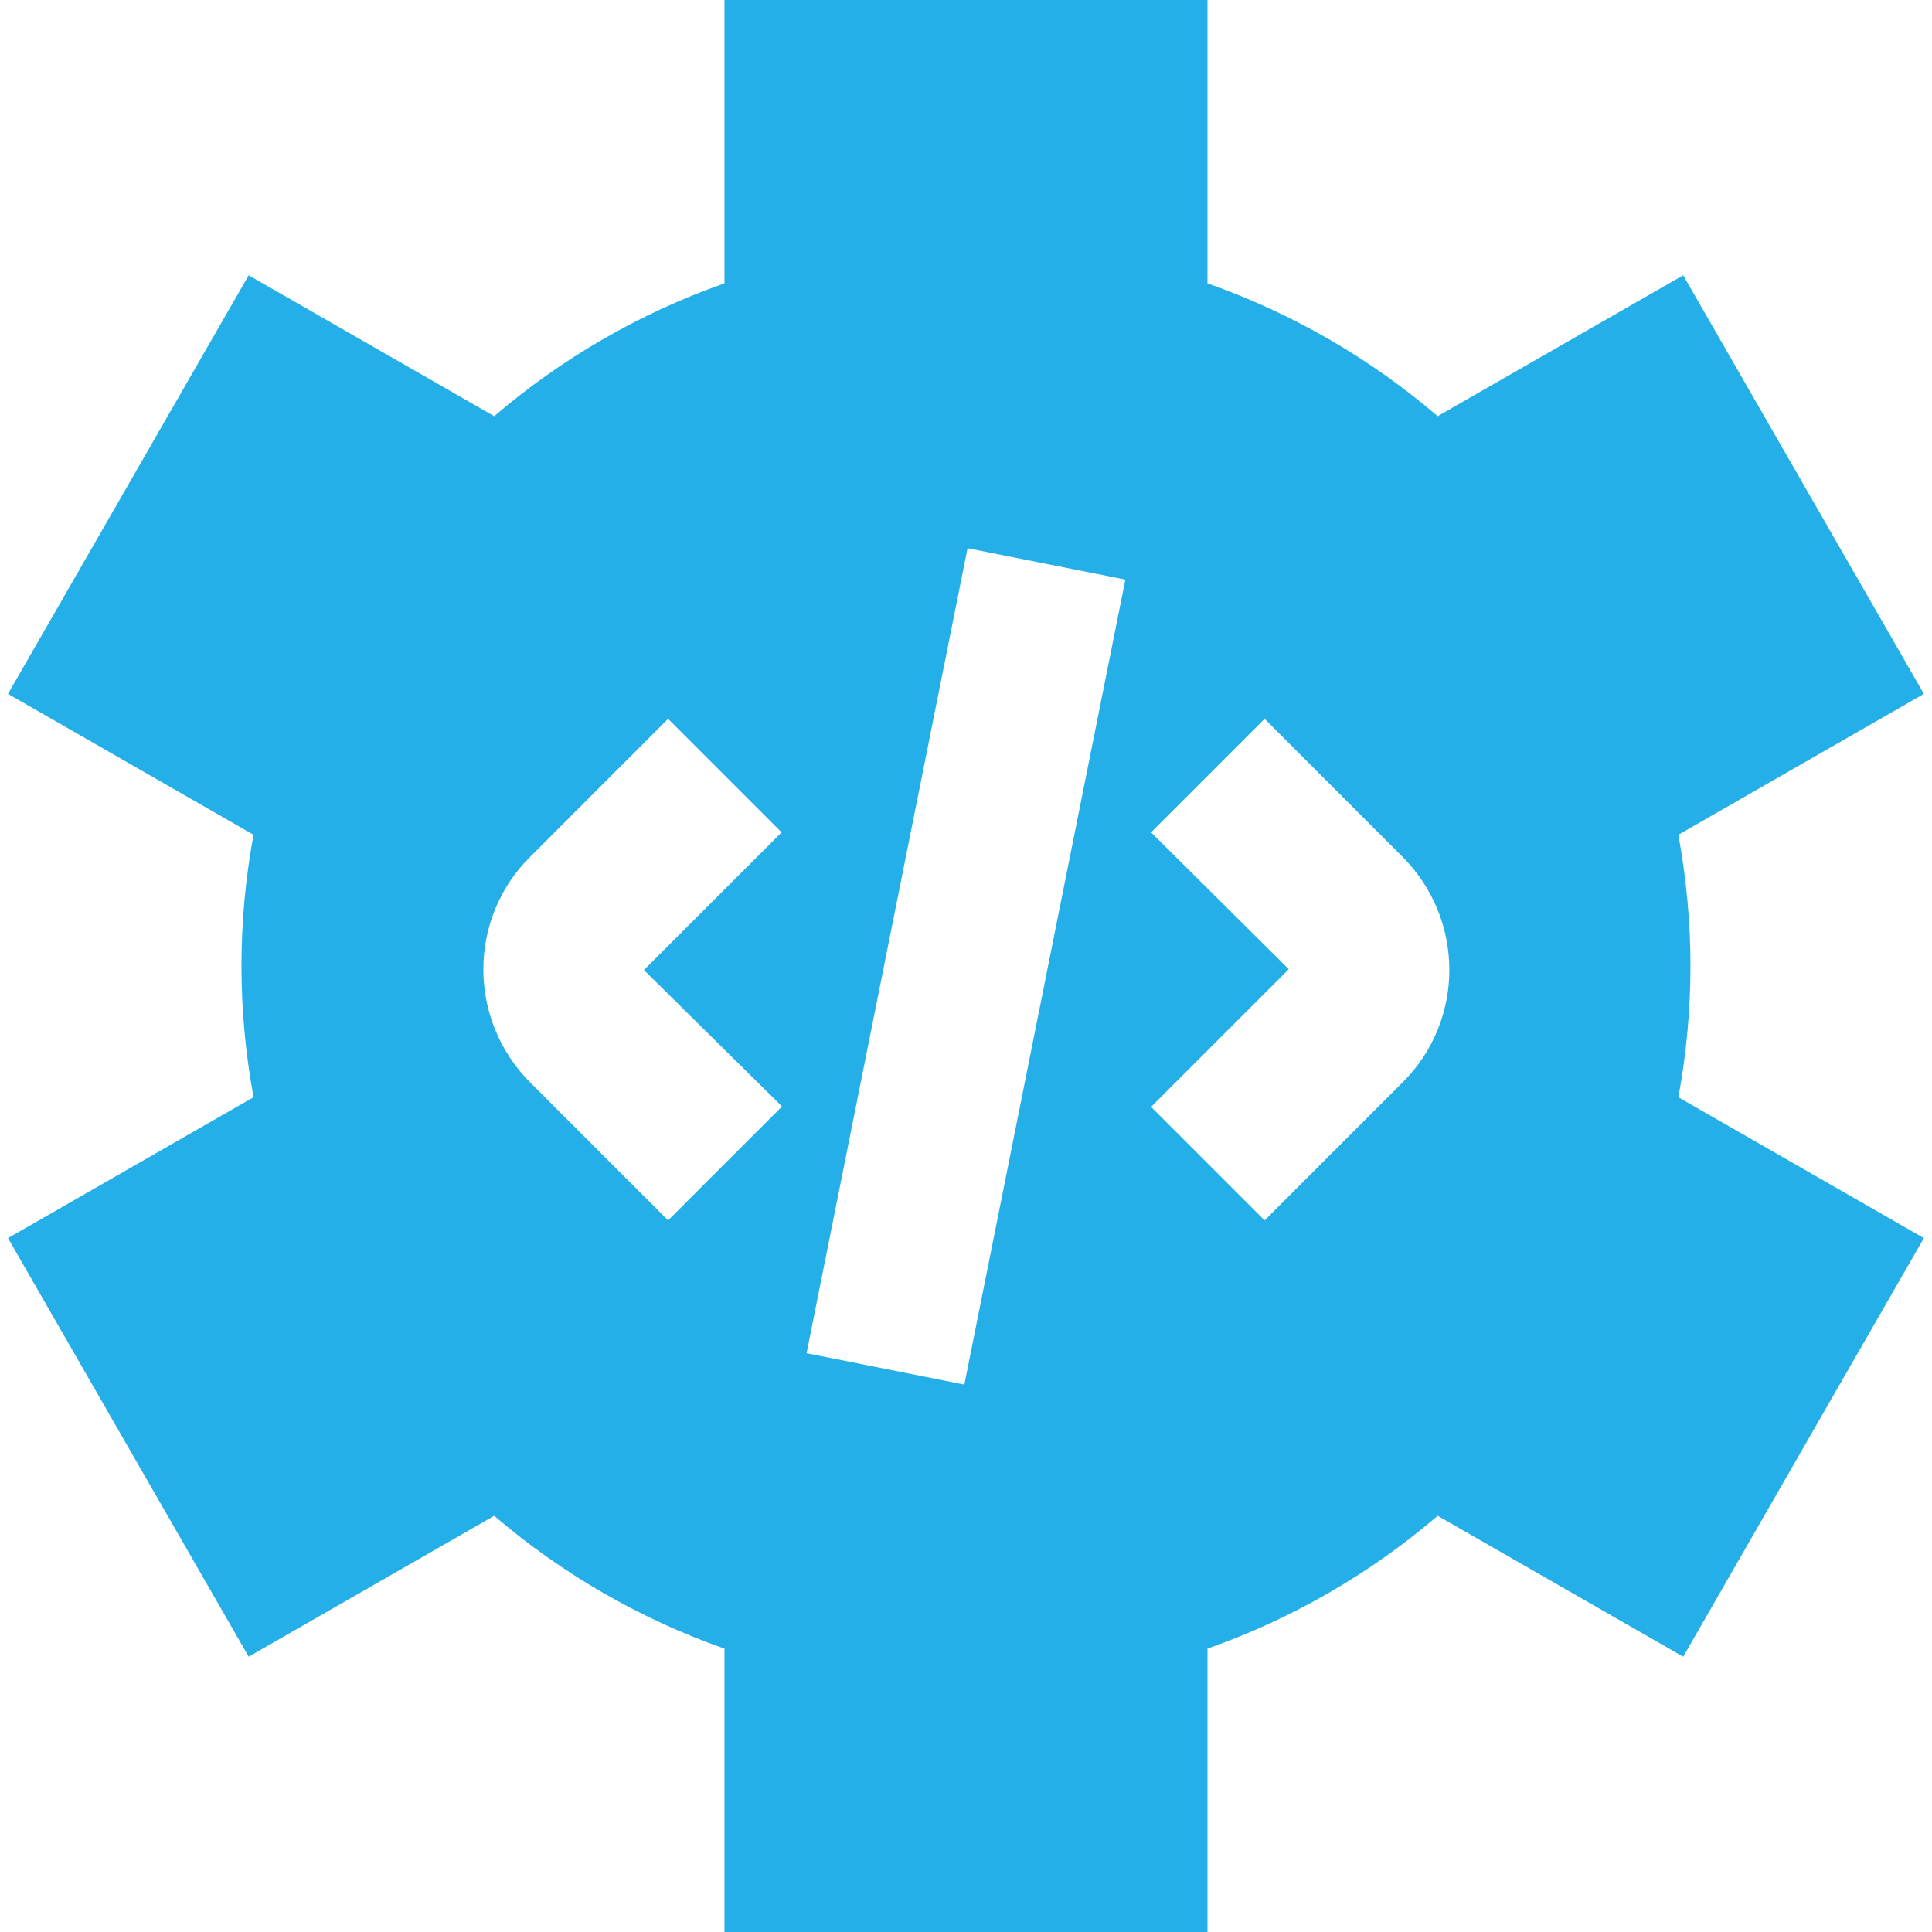 <svg width="50" height="50" viewBox="0 0 50 50" fill="none" xmlns="http://www.w3.org/2000/svg">
<g clip-path="url(#clip0_6374_46114)">
<path d="M43.749 25C43.749 23.875 43.645 22.75 43.436 21.604L49.79 17.958L43.561 7.125L37.207 10.771C35.457 9.271 33.436 8.104 31.249 7.333V0H18.749V7.333C16.561 8.104 14.54 9.271 12.79 10.771L6.436 7.125L0.207 17.958L6.561 21.604C6.353 22.729 6.249 23.875 6.249 25C6.249 26.125 6.353 27.25 6.561 28.396L0.207 32.042L6.436 42.875L12.79 39.229C14.54 40.729 16.561 41.896 18.749 42.667V50H31.249V42.667C33.436 41.896 35.457 40.729 37.207 39.229L43.561 42.875L49.79 32.042L43.436 28.396C43.645 27.271 43.749 26.125 43.749 25ZM20.228 28.646L17.29 31.583L13.728 28.021C12.103 26.396 12.103 23.771 13.728 22.167L17.29 18.604L20.228 21.542L16.665 25.104L20.228 28.625V28.646ZM24.957 35.833L20.874 35.021L25.04 14.188L29.124 15L24.957 35.833ZM36.29 28.021L32.728 31.583L29.79 28.646L33.353 25.083L29.79 21.542L32.728 18.604L36.29 22.167C37.915 23.792 37.915 26.417 36.29 28.021Z" fill="#24AFE8"/>
</g>
<defs>
<clipPath id="clip0_6374_46114">
<rect width="50" height="50" fill="white"/>
</clipPath>
</defs>
</svg>
